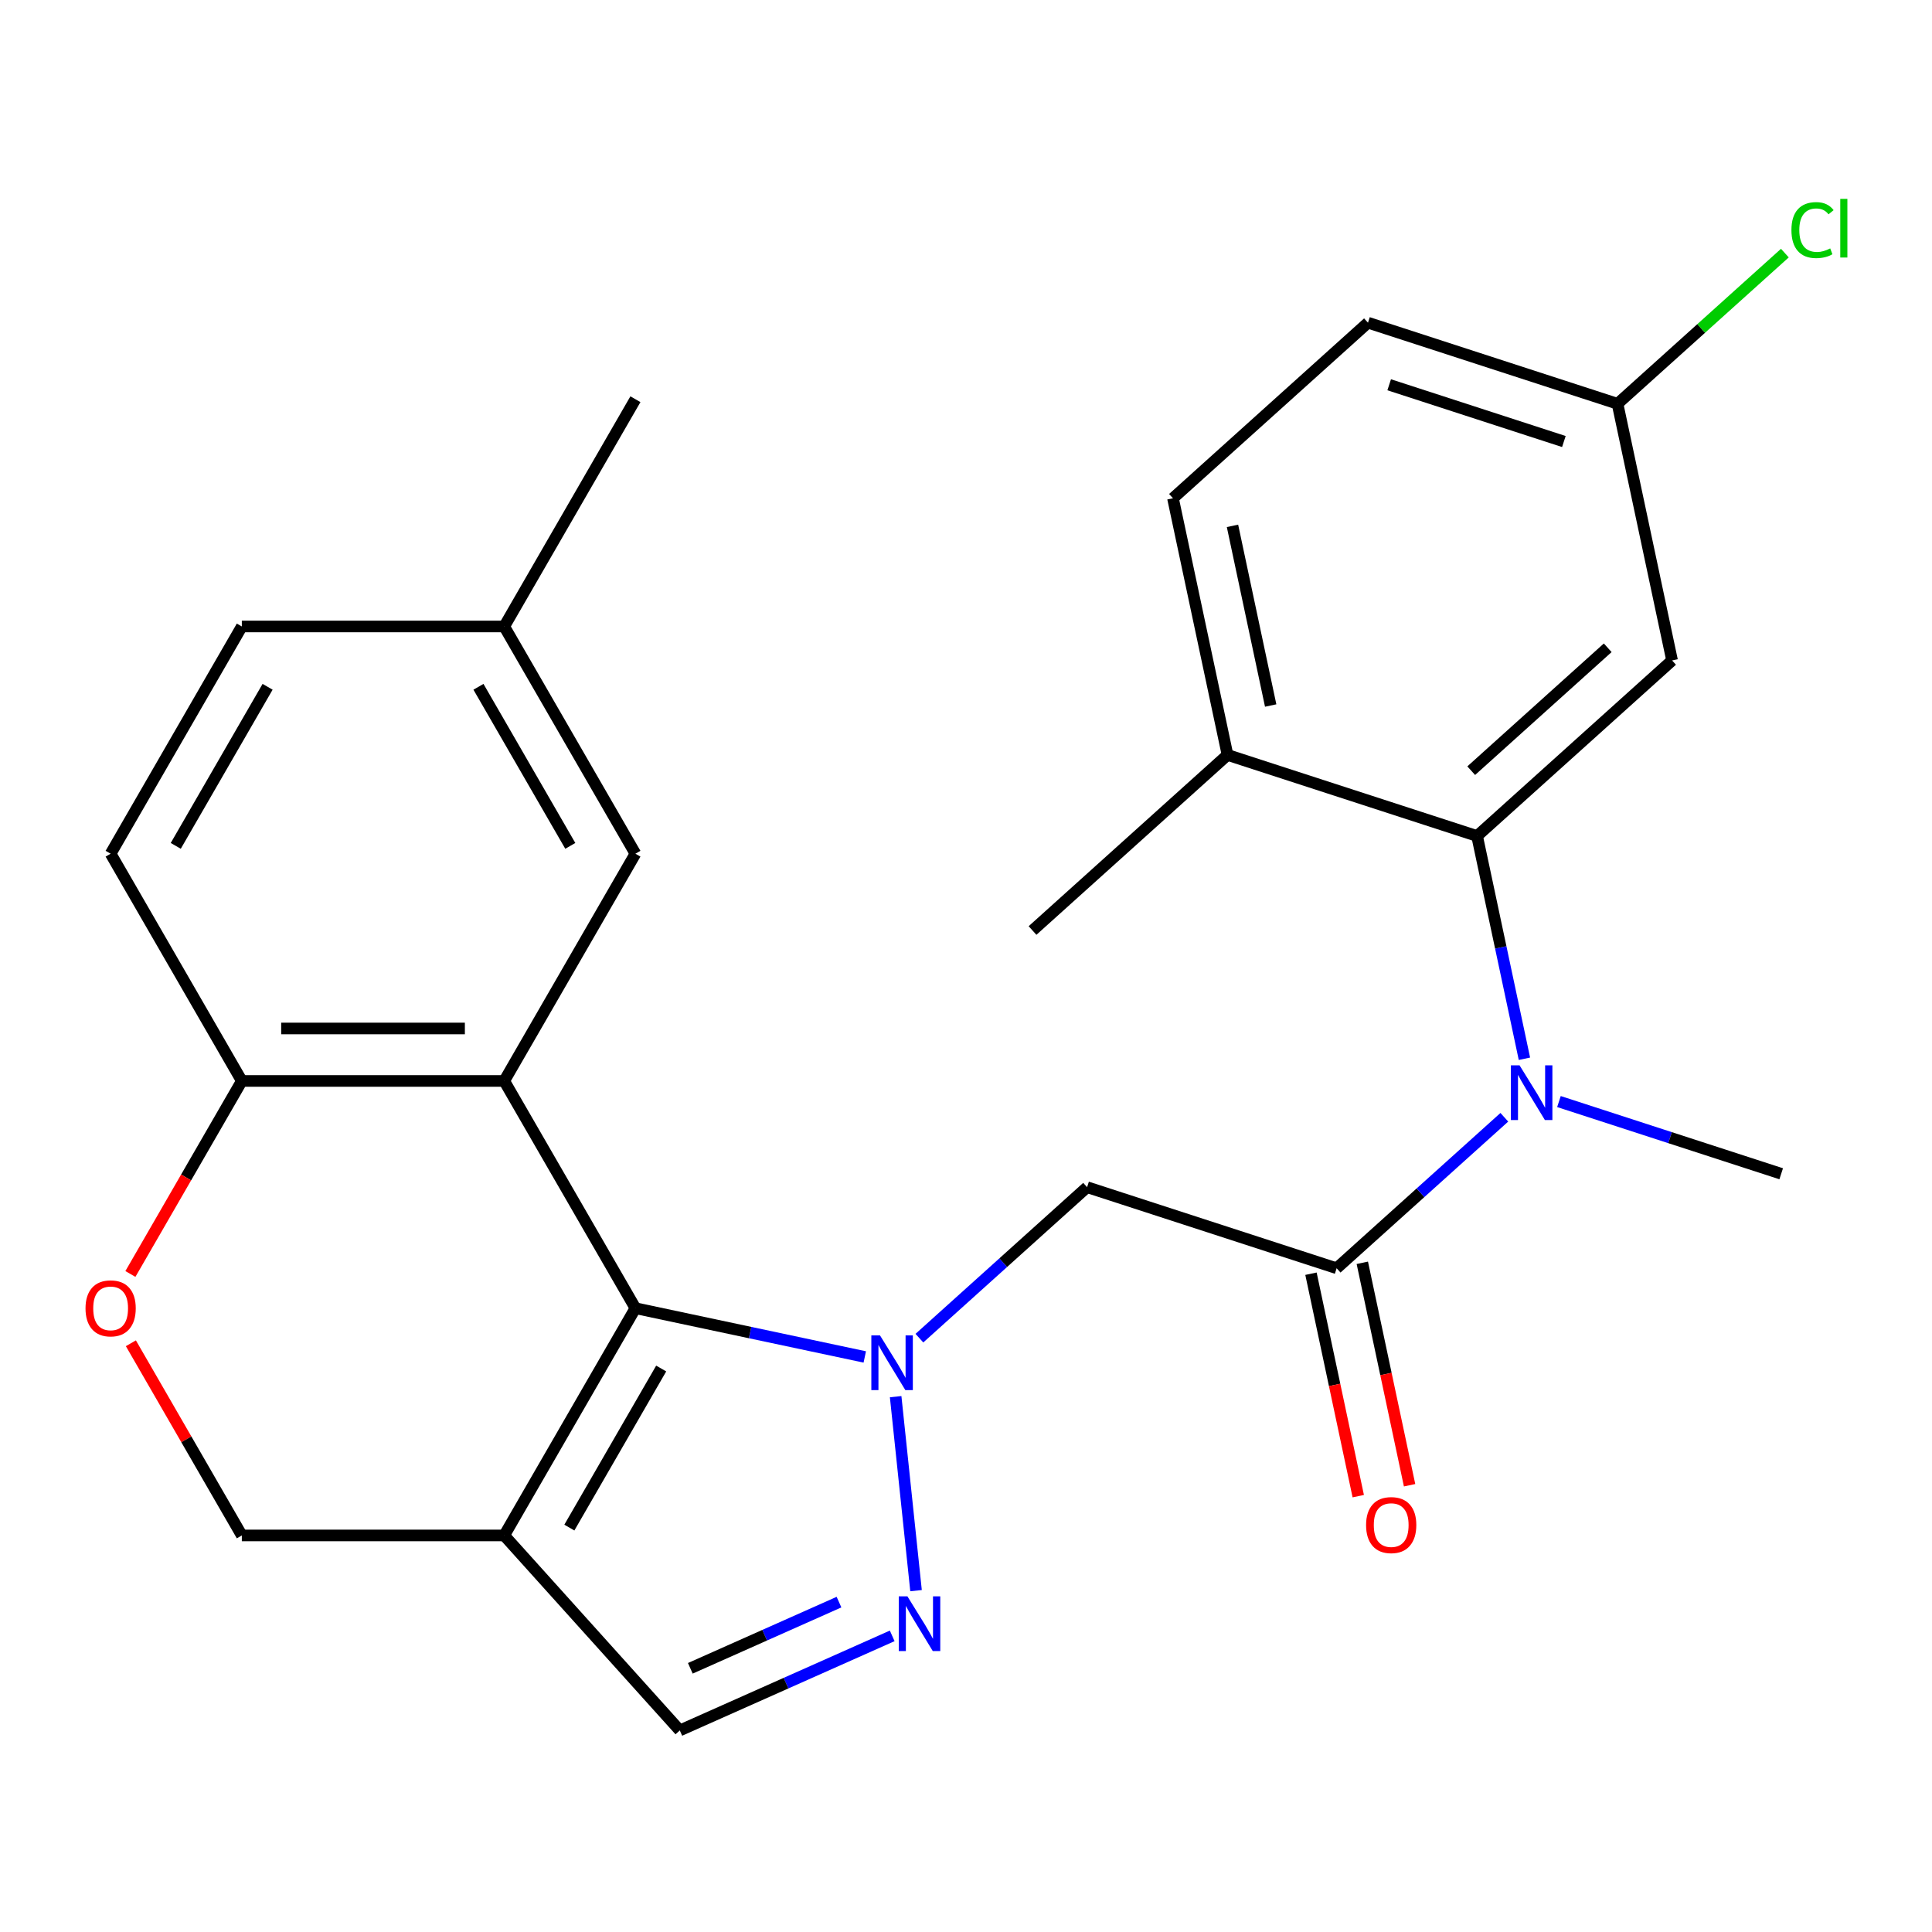 <?xml version='1.0' encoding='iso-8859-1'?>
<svg version='1.1' baseProfile='full'
              xmlns='http://www.w3.org/2000/svg'
                      xmlns:rdkit='http://www.rdkit.org/xml'
                      xmlns:xlink='http://www.w3.org/1999/xlink'
                  xml:space='preserve'
width='1000px' height='1000px' viewBox='0 0 1000 1000'>
<!-- END OF HEADER -->
<rect style='opacity:1.0;fill:#FFFFFF;stroke:none' width='1000' height='1000' x='0' y='0'> </rect>
<path class='bond-0' d='M 447.607,702.353 L 388.251,689.737' style='fill:none;fill-rule:evenodd;stroke:#0000FF;stroke-width:6px;stroke-linecap:butt;stroke-linejoin:miter;stroke-opacity:1' />
<path class='bond-0' d='M 388.251,689.737 L 328.894,677.12' style='fill:none;fill-rule:evenodd;stroke:#000000;stroke-width:6px;stroke-linecap:butt;stroke-linejoin:miter;stroke-opacity:1' />
<path class='bond-2' d='M 463.588,722.913 L 474.141,823.316' style='fill:none;fill-rule:evenodd;stroke:#0000FF;stroke-width:6px;stroke-linecap:butt;stroke-linejoin:miter;stroke-opacity:1' />
<path class='bond-4' d='M 475.878,692.63 L 519.276,653.555' style='fill:none;fill-rule:evenodd;stroke:#0000FF;stroke-width:6px;stroke-linecap:butt;stroke-linejoin:miter;stroke-opacity:1' />
<path class='bond-4' d='M 519.276,653.555 L 562.674,614.479' style='fill:none;fill-rule:evenodd;stroke:#000000;stroke-width:6px;stroke-linecap:butt;stroke-linejoin:miter;stroke-opacity:1' />
<path class='bond-1' d='M 328.894,677.12 L 260.986,559.5' style='fill:none;fill-rule:evenodd;stroke:#000000;stroke-width:6px;stroke-linecap:butt;stroke-linejoin:miter;stroke-opacity:1' />
<path class='bond-3' d='M 328.894,677.12 L 260.986,794.741' style='fill:none;fill-rule:evenodd;stroke:#000000;stroke-width:6px;stroke-linecap:butt;stroke-linejoin:miter;stroke-opacity:1' />
<path class='bond-3' d='M 342.232,708.345 L 294.696,790.679' style='fill:none;fill-rule:evenodd;stroke:#000000;stroke-width:6px;stroke-linecap:butt;stroke-linejoin:miter;stroke-opacity:1' />
<path class='bond-9' d='M 260.986,559.5 L 125.17,559.5' style='fill:none;fill-rule:evenodd;stroke:#000000;stroke-width:6px;stroke-linecap:butt;stroke-linejoin:miter;stroke-opacity:1' />
<path class='bond-9' d='M 240.614,532.337 L 145.542,532.337' style='fill:none;fill-rule:evenodd;stroke:#000000;stroke-width:6px;stroke-linecap:butt;stroke-linejoin:miter;stroke-opacity:1' />
<path class='bond-13' d='M 260.986,559.5 L 328.894,441.879' style='fill:none;fill-rule:evenodd;stroke:#000000;stroke-width:6px;stroke-linecap:butt;stroke-linejoin:miter;stroke-opacity:1' />
<path class='bond-8' d='M 461.804,846.724 L 406.834,871.198' style='fill:none;fill-rule:evenodd;stroke:#0000FF;stroke-width:6px;stroke-linecap:butt;stroke-linejoin:miter;stroke-opacity:1' />
<path class='bond-8' d='M 406.834,871.198 L 351.865,895.672' style='fill:none;fill-rule:evenodd;stroke:#000000;stroke-width:6px;stroke-linecap:butt;stroke-linejoin:miter;stroke-opacity:1' />
<path class='bond-8' d='M 434.265,829.251 L 395.786,846.383' style='fill:none;fill-rule:evenodd;stroke:#0000FF;stroke-width:6px;stroke-linecap:butt;stroke-linejoin:miter;stroke-opacity:1' />
<path class='bond-8' d='M 395.786,846.383 L 357.308,863.515' style='fill:none;fill-rule:evenodd;stroke:#000000;stroke-width:6px;stroke-linecap:butt;stroke-linejoin:miter;stroke-opacity:1' />
<path class='bond-12' d='M 260.986,794.741 L 125.17,794.741' style='fill:none;fill-rule:evenodd;stroke:#000000;stroke-width:6px;stroke-linecap:butt;stroke-linejoin:miter;stroke-opacity:1' />
<path class='bond-26' d='M 260.986,794.741 L 351.865,895.672' style='fill:none;fill-rule:evenodd;stroke:#000000;stroke-width:6px;stroke-linecap:butt;stroke-linejoin:miter;stroke-opacity:1' />
<path class='bond-5' d='M 562.674,614.479 L 691.843,656.449' style='fill:none;fill-rule:evenodd;stroke:#000000;stroke-width:6px;stroke-linecap:butt;stroke-linejoin:miter;stroke-opacity:1' />
<path class='bond-6' d='M 691.843,656.449 L 735.241,617.373' style='fill:none;fill-rule:evenodd;stroke:#000000;stroke-width:6px;stroke-linecap:butt;stroke-linejoin:miter;stroke-opacity:1' />
<path class='bond-6' d='M 735.241,617.373 L 778.639,578.297' style='fill:none;fill-rule:evenodd;stroke:#0000FF;stroke-width:6px;stroke-linecap:butt;stroke-linejoin:miter;stroke-opacity:1' />
<path class='bond-15' d='M 678.558,659.272 L 690.794,716.839' style='fill:none;fill-rule:evenodd;stroke:#000000;stroke-width:6px;stroke-linecap:butt;stroke-linejoin:miter;stroke-opacity:1' />
<path class='bond-15' d='M 690.794,716.839 L 703.03,774.405' style='fill:none;fill-rule:evenodd;stroke:#FF0000;stroke-width:6px;stroke-linecap:butt;stroke-linejoin:miter;stroke-opacity:1' />
<path class='bond-15' d='M 705.128,653.625 L 717.364,711.191' style='fill:none;fill-rule:evenodd;stroke:#000000;stroke-width:6px;stroke-linecap:butt;stroke-linejoin:miter;stroke-opacity:1' />
<path class='bond-15' d='M 717.364,711.191 L 729.6,768.758' style='fill:none;fill-rule:evenodd;stroke:#FF0000;stroke-width:6px;stroke-linecap:butt;stroke-linejoin:miter;stroke-opacity:1' />
<path class='bond-7' d='M 789.042,548.014 L 776.789,490.368' style='fill:none;fill-rule:evenodd;stroke:#0000FF;stroke-width:6px;stroke-linecap:butt;stroke-linejoin:miter;stroke-opacity:1' />
<path class='bond-7' d='M 776.789,490.368 L 764.536,432.721' style='fill:none;fill-rule:evenodd;stroke:#000000;stroke-width:6px;stroke-linecap:butt;stroke-linejoin:miter;stroke-opacity:1' />
<path class='bond-23' d='M 806.909,570.163 L 864.426,588.851' style='fill:none;fill-rule:evenodd;stroke:#0000FF;stroke-width:6px;stroke-linecap:butt;stroke-linejoin:miter;stroke-opacity:1' />
<path class='bond-23' d='M 864.426,588.851 L 921.943,607.539' style='fill:none;fill-rule:evenodd;stroke:#000000;stroke-width:6px;stroke-linecap:butt;stroke-linejoin:miter;stroke-opacity:1' />
<path class='bond-11' d='M 764.536,432.721 L 865.467,341.843' style='fill:none;fill-rule:evenodd;stroke:#000000;stroke-width:6px;stroke-linecap:butt;stroke-linejoin:miter;stroke-opacity:1' />
<path class='bond-11' d='M 761.5,398.903 L 832.152,335.288' style='fill:none;fill-rule:evenodd;stroke:#000000;stroke-width:6px;stroke-linecap:butt;stroke-linejoin:miter;stroke-opacity:1' />
<path class='bond-14' d='M 764.536,432.721 L 635.367,390.752' style='fill:none;fill-rule:evenodd;stroke:#000000;stroke-width:6px;stroke-linecap:butt;stroke-linejoin:miter;stroke-opacity:1' />
<path class='bond-16' d='M 125.17,559.5 L 57.262,441.879' style='fill:none;fill-rule:evenodd;stroke:#000000;stroke-width:6px;stroke-linecap:butt;stroke-linejoin:miter;stroke-opacity:1' />
<path class='bond-27' d='M 125.17,559.5 L 96.33,609.452' style='fill:none;fill-rule:evenodd;stroke:#000000;stroke-width:6px;stroke-linecap:butt;stroke-linejoin:miter;stroke-opacity:1' />
<path class='bond-27' d='M 96.33,609.452 L 67.49,659.405' style='fill:none;fill-rule:evenodd;stroke:#FF0000;stroke-width:6px;stroke-linecap:butt;stroke-linejoin:miter;stroke-opacity:1' />
<path class='bond-10' d='M 67.744,695.276 L 96.457,745.008' style='fill:none;fill-rule:evenodd;stroke:#FF0000;stroke-width:6px;stroke-linecap:butt;stroke-linejoin:miter;stroke-opacity:1' />
<path class='bond-10' d='M 96.457,745.008 L 125.17,794.741' style='fill:none;fill-rule:evenodd;stroke:#000000;stroke-width:6px;stroke-linecap:butt;stroke-linejoin:miter;stroke-opacity:1' />
<path class='bond-18' d='M 865.467,341.843 L 837.23,208.994' style='fill:none;fill-rule:evenodd;stroke:#000000;stroke-width:6px;stroke-linecap:butt;stroke-linejoin:miter;stroke-opacity:1' />
<path class='bond-19' d='M 328.894,441.879 L 260.986,324.259' style='fill:none;fill-rule:evenodd;stroke:#000000;stroke-width:6px;stroke-linecap:butt;stroke-linejoin:miter;stroke-opacity:1' />
<path class='bond-19' d='M 295.184,437.818 L 247.648,355.484' style='fill:none;fill-rule:evenodd;stroke:#000000;stroke-width:6px;stroke-linecap:butt;stroke-linejoin:miter;stroke-opacity:1' />
<path class='bond-17' d='M 635.367,390.752 L 607.129,257.904' style='fill:none;fill-rule:evenodd;stroke:#000000;stroke-width:6px;stroke-linecap:butt;stroke-linejoin:miter;stroke-opacity:1' />
<path class='bond-17' d='M 657.701,365.177 L 637.935,272.183' style='fill:none;fill-rule:evenodd;stroke:#000000;stroke-width:6px;stroke-linecap:butt;stroke-linejoin:miter;stroke-opacity:1' />
<path class='bond-24' d='M 635.367,390.752 L 534.436,481.631' style='fill:none;fill-rule:evenodd;stroke:#000000;stroke-width:6px;stroke-linecap:butt;stroke-linejoin:miter;stroke-opacity:1' />
<path class='bond-28' d='M 57.262,441.879 L 125.17,324.259' style='fill:none;fill-rule:evenodd;stroke:#000000;stroke-width:6px;stroke-linecap:butt;stroke-linejoin:miter;stroke-opacity:1' />
<path class='bond-28' d='M 90.972,437.818 L 138.508,355.484' style='fill:none;fill-rule:evenodd;stroke:#000000;stroke-width:6px;stroke-linecap:butt;stroke-linejoin:miter;stroke-opacity:1' />
<path class='bond-20' d='M 607.129,257.904 L 708.061,167.025' style='fill:none;fill-rule:evenodd;stroke:#000000;stroke-width:6px;stroke-linecap:butt;stroke-linejoin:miter;stroke-opacity:1' />
<path class='bond-22' d='M 837.23,208.994 L 880.537,170' style='fill:none;fill-rule:evenodd;stroke:#000000;stroke-width:6px;stroke-linecap:butt;stroke-linejoin:miter;stroke-opacity:1' />
<path class='bond-22' d='M 880.537,170 L 923.845,131.005' style='fill:none;fill-rule:evenodd;stroke:#00CC00;stroke-width:6px;stroke-linecap:butt;stroke-linejoin:miter;stroke-opacity:1' />
<path class='bond-29' d='M 837.23,208.994 L 708.061,167.025' style='fill:none;fill-rule:evenodd;stroke:#000000;stroke-width:6px;stroke-linecap:butt;stroke-linejoin:miter;stroke-opacity:1' />
<path class='bond-29' d='M 809.46,228.533 L 719.042,199.154' style='fill:none;fill-rule:evenodd;stroke:#000000;stroke-width:6px;stroke-linecap:butt;stroke-linejoin:miter;stroke-opacity:1' />
<path class='bond-21' d='M 260.986,324.259 L 125.17,324.259' style='fill:none;fill-rule:evenodd;stroke:#000000;stroke-width:6px;stroke-linecap:butt;stroke-linejoin:miter;stroke-opacity:1' />
<path class='bond-25' d='M 260.986,324.259 L 328.894,206.639' style='fill:none;fill-rule:evenodd;stroke:#000000;stroke-width:6px;stroke-linecap:butt;stroke-linejoin:miter;stroke-opacity:1' />
<path  class='atom-0' d='M 455.483 691.198
L 464.763 706.198
Q 465.683 707.678, 467.163 710.358
Q 468.643 713.038, 468.723 713.198
L 468.723 691.198
L 472.483 691.198
L 472.483 719.518
L 468.603 719.518
L 458.643 703.118
Q 457.483 701.198, 456.243 698.998
Q 455.043 696.798, 454.683 696.118
L 454.683 719.518
L 451.003 719.518
L 451.003 691.198
L 455.483 691.198
' fill='#0000FF'/>
<path  class='atom-3' d='M 469.679 826.27
L 478.959 841.27
Q 479.879 842.75, 481.359 845.43
Q 482.839 848.11, 482.919 848.27
L 482.919 826.27
L 486.679 826.27
L 486.679 854.59
L 482.799 854.59
L 472.839 838.19
Q 471.679 836.27, 470.439 834.07
Q 469.239 831.87, 468.879 831.19
L 468.879 854.59
L 465.199 854.59
L 465.199 826.27
L 469.679 826.27
' fill='#0000FF'/>
<path  class='atom-7' d='M 786.514 551.41
L 795.794 566.41
Q 796.714 567.89, 798.194 570.57
Q 799.674 573.25, 799.754 573.41
L 799.754 551.41
L 803.514 551.41
L 803.514 579.73
L 799.634 579.73
L 789.674 563.33
Q 788.514 561.41, 787.274 559.21
Q 786.074 557.01, 785.714 556.33
L 785.714 579.73
L 782.034 579.73
L 782.034 551.41
L 786.514 551.41
' fill='#0000FF'/>
<path  class='atom-11' d='M 44.262 677.2
Q 44.262 670.4, 47.622 666.6
Q 50.982 662.8, 57.262 662.8
Q 63.542 662.8, 66.902 666.6
Q 70.262 670.4, 70.262 677.2
Q 70.262 684.08, 66.862 688
Q 63.462 691.88, 57.262 691.88
Q 51.022 691.88, 47.622 688
Q 44.262 684.12, 44.262 677.2
M 57.262 688.68
Q 61.582 688.68, 63.902 685.8
Q 66.262 682.88, 66.262 677.2
Q 66.262 671.64, 63.902 668.84
Q 61.582 666, 57.262 666
Q 52.942 666, 50.582 668.8
Q 48.262 671.6, 48.262 677.2
Q 48.262 682.92, 50.582 685.8
Q 52.942 688.68, 57.262 688.68
' fill='#FF0000'/>
<path  class='atom-16' d='M 707.081 789.377
Q 707.081 782.577, 710.441 778.777
Q 713.801 774.977, 720.081 774.977
Q 726.361 774.977, 729.721 778.777
Q 733.081 782.577, 733.081 789.377
Q 733.081 796.257, 729.681 800.177
Q 726.281 804.057, 720.081 804.057
Q 713.841 804.057, 710.441 800.177
Q 707.081 796.297, 707.081 789.377
M 720.081 800.857
Q 724.401 800.857, 726.721 797.977
Q 729.081 795.057, 729.081 789.377
Q 729.081 783.817, 726.721 781.017
Q 724.401 778.177, 720.081 778.177
Q 715.761 778.177, 713.401 780.977
Q 711.081 783.777, 711.081 789.377
Q 711.081 795.097, 713.401 797.977
Q 715.761 800.857, 720.081 800.857
' fill='#FF0000'/>
<path  class='atom-23' d='M 927.241 119.095
Q 927.241 112.055, 930.521 108.375
Q 933.841 104.655, 940.121 104.655
Q 945.961 104.655, 949.081 108.775
L 946.441 110.935
Q 944.161 107.935, 940.121 107.935
Q 935.841 107.935, 933.561 110.815
Q 931.321 113.655, 931.321 119.095
Q 931.321 124.695, 933.641 127.575
Q 936.001 130.455, 940.561 130.455
Q 943.681 130.455, 947.321 128.575
L 948.441 131.575
Q 946.961 132.535, 944.721 133.095
Q 942.481 133.655, 940.001 133.655
Q 933.841 133.655, 930.521 129.895
Q 927.241 126.135, 927.241 119.095
' fill='#00CC00'/>
<path  class='atom-23' d='M 952.521 102.935
L 956.201 102.935
L 956.201 133.295
L 952.521 133.295
L 952.521 102.935
' fill='#00CC00'/>
</svg>

